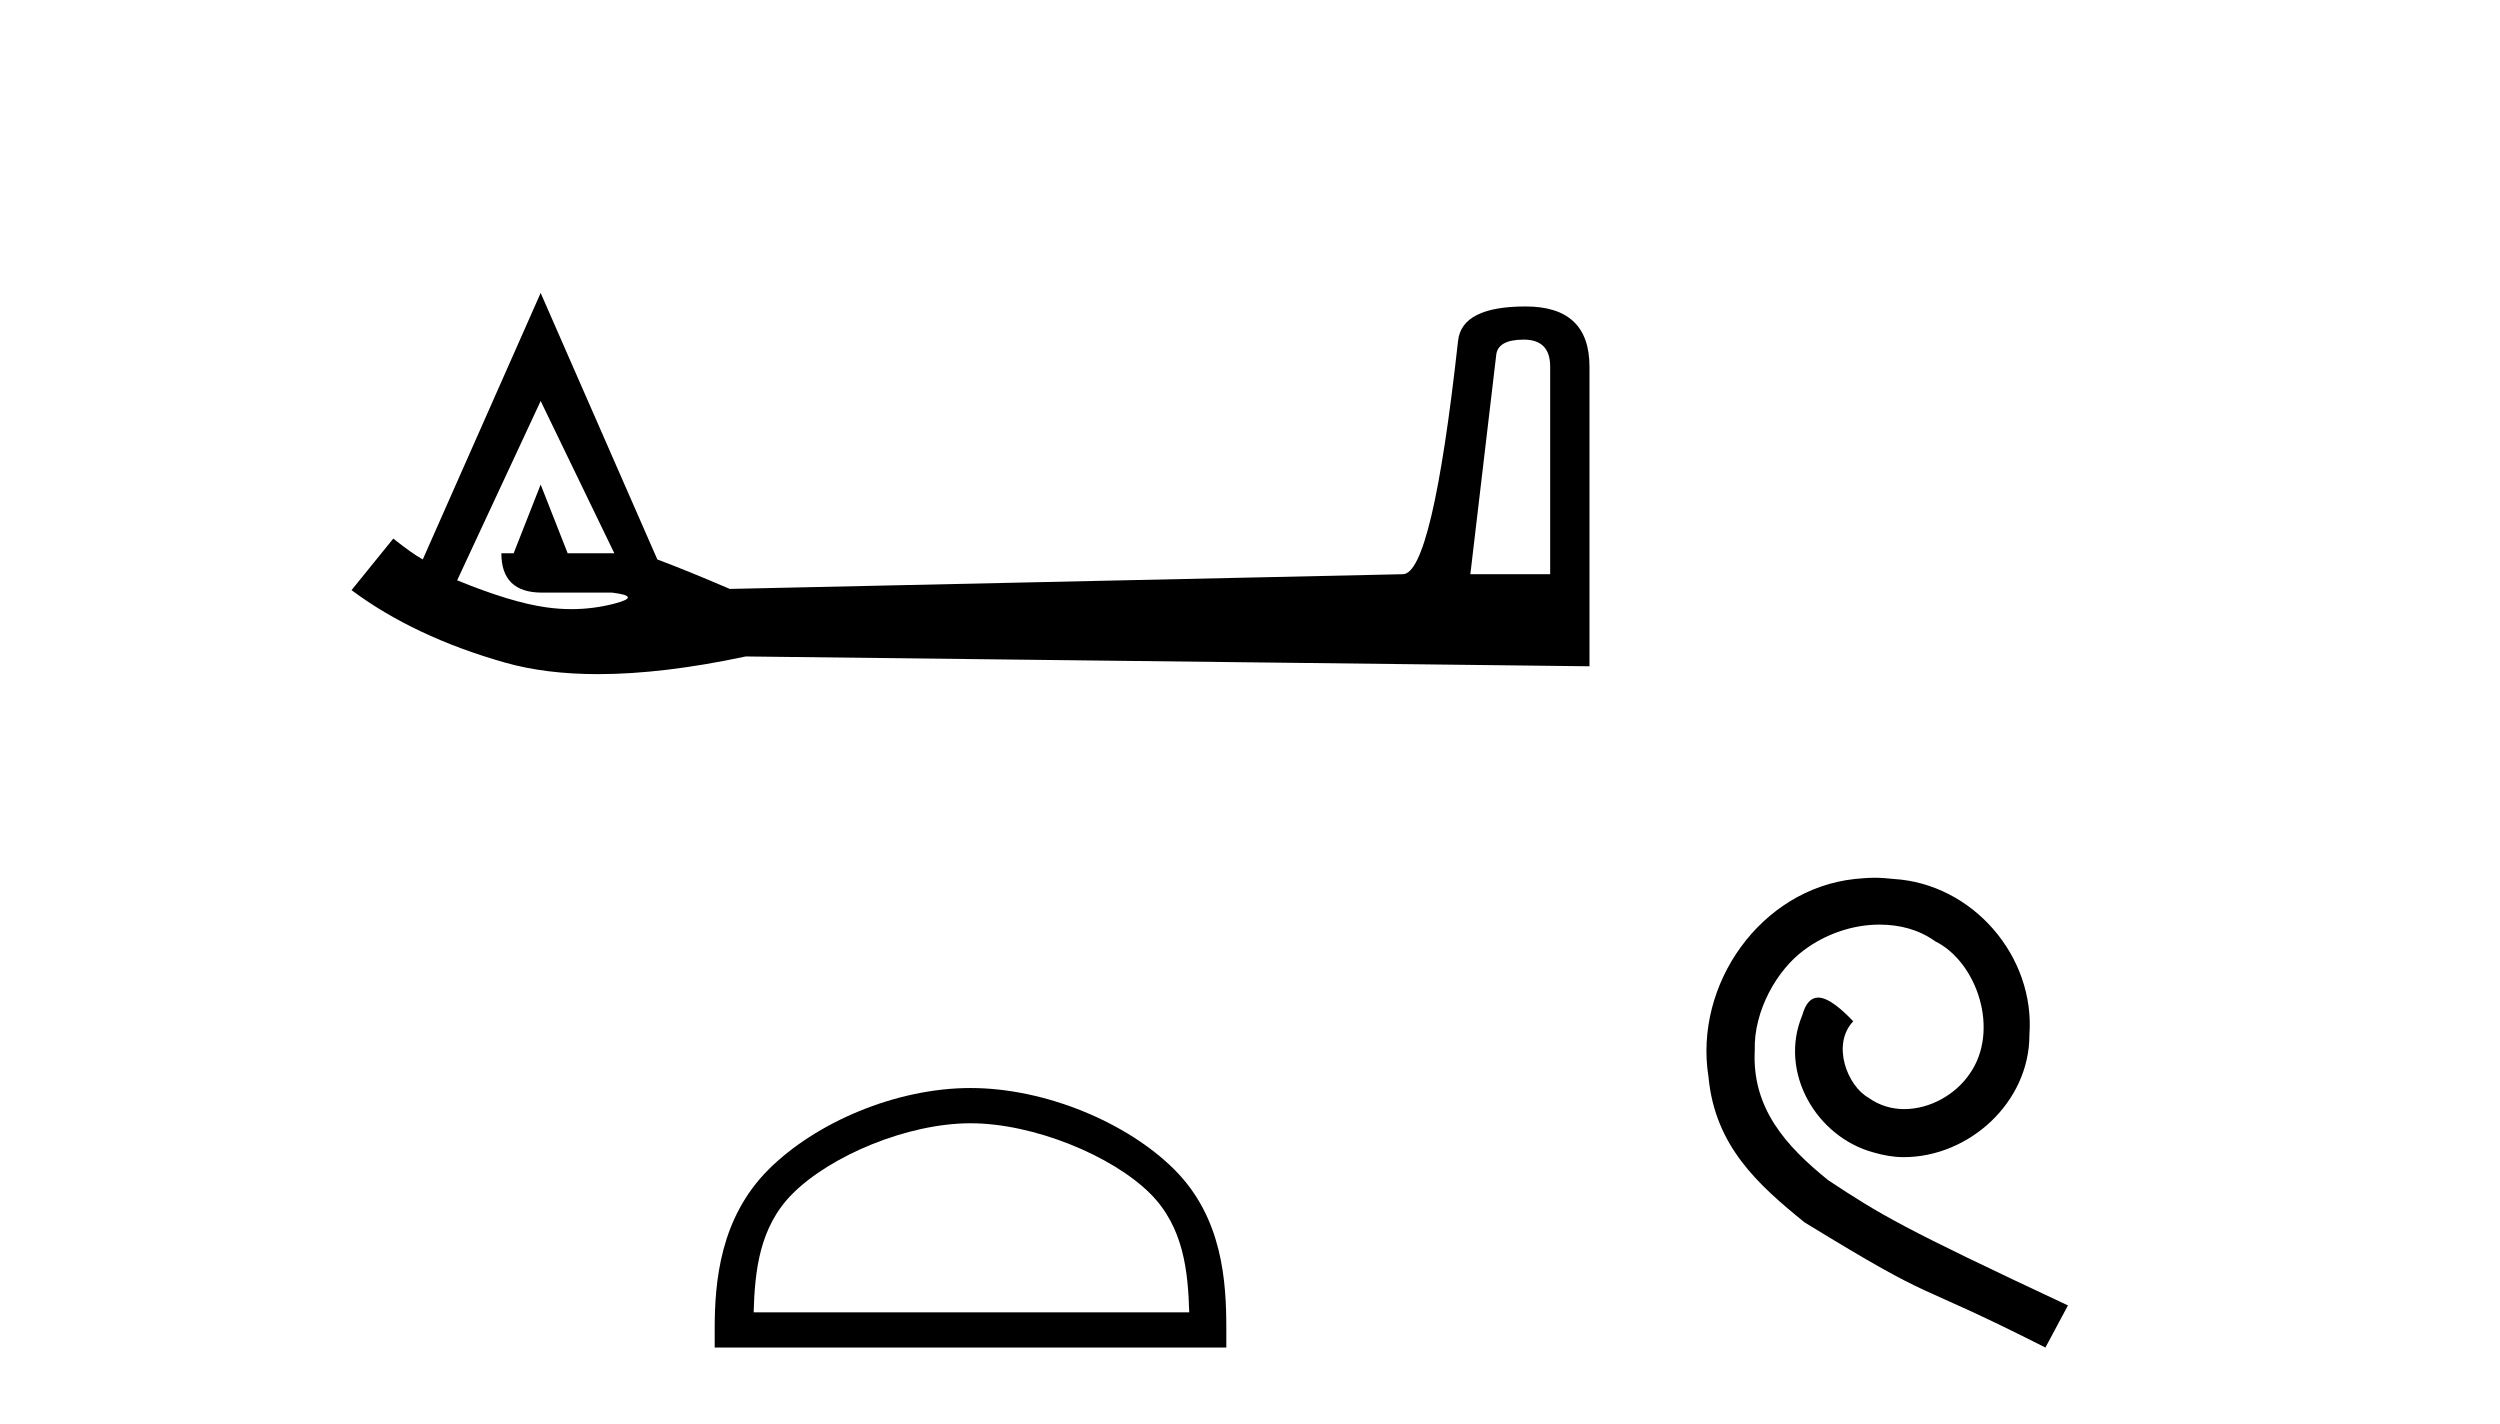 <?xml version='1.0' encoding='UTF-8' standalone='yes'?><svg xmlns='http://www.w3.org/2000/svg' xmlns:xlink='http://www.w3.org/1999/xlink' width='72.0' height='41.0' ><path d='M 43.885 9.781 Q 44.645 9.781 44.645 10.559 L 44.645 16.537 L 42.346 16.537 L 43.089 10.241 Q 43.124 9.781 43.885 9.781 ZM 15.571 11.549 L 17.693 15.935 L 16.349 15.935 L 15.571 13.955 L 14.793 15.935 L 14.439 15.935 Q 14.439 17.067 15.606 17.067 L 17.623 17.067 Q 18.507 17.173 17.693 17.385 Q 17.086 17.543 16.456 17.543 Q 16.097 17.543 15.73 17.491 Q 14.722 17.35 13.166 16.713 L 15.571 11.549 ZM 15.571 8.437 L 12.176 16.112 Q 11.857 15.935 11.327 15.511 L 10.124 16.996 Q 11.928 18.34 14.545 19.083 Q 15.715 19.415 17.223 19.415 Q 19.091 19.415 21.478 18.906 L 45.777 19.189 L 45.777 10.559 Q 45.777 8.826 43.938 8.826 Q 42.099 8.826 41.992 9.816 Q 41.25 16.537 40.401 16.537 L 21.018 16.961 Q 19.78 16.43 18.931 16.112 L 15.571 8.437 Z' style='fill:#000000;stroke:none' /><path d='M 27.951 32.35 C 29.763 32.35 32.031 33.281 33.129 34.378 C 34.089 35.339 34.215 36.612 34.25 37.795 L 21.705 37.795 C 21.74 36.612 21.865 35.339 22.826 34.378 C 23.923 33.281 26.138 32.35 27.951 32.35 ZM 27.951 31.335 C 25.801 31.335 23.487 32.329 22.132 33.684 C 20.741 35.075 20.583 36.906 20.583 38.275 L 20.583 38.809 L 35.318 38.809 L 35.318 38.275 C 35.318 36.906 35.213 35.075 33.823 33.684 C 32.467 32.329 30.101 31.335 27.951 31.335 Z' style='fill:#000000;stroke:none' /><path d='M 53.988 25.279 C 53.8 25.279 53.612 25.297 53.424 25.314 C 50.708 25.604 48.777 28.354 49.205 31.019 C 49.392 33.001 50.622 34.111 51.972 35.205 C 55.987 37.665 54.859 36.759 58.908 38.809 L 59.557 37.596 C 54.739 35.341 54.159 34.983 52.655 33.992 C 51.425 33.001 50.452 31.908 50.537 30.251 C 50.503 29.106 51.186 27.927 51.955 27.364 C 52.57 26.902 53.356 26.629 54.124 26.629 C 54.705 26.629 55.252 26.766 55.73 27.107 C 56.943 27.705 57.609 29.687 56.721 30.934 C 56.311 31.532 55.577 31.942 54.842 31.942 C 54.483 31.942 54.124 31.839 53.817 31.617 C 53.202 31.276 52.741 30.08 53.373 29.414 C 53.082 29.106 52.672 28.73 52.365 28.73 C 52.16 28.73 52.006 28.884 51.904 29.243 C 51.22 30.883 52.314 32.745 53.954 33.189 C 54.244 33.274 54.534 33.326 54.825 33.326 C 56.704 33.326 58.447 31.754 58.447 29.807 C 58.617 27.534 56.807 25.45 54.534 25.314 C 54.364 25.297 54.176 25.279 53.988 25.279 Z' style='fill:#000000;stroke:none' /></svg>